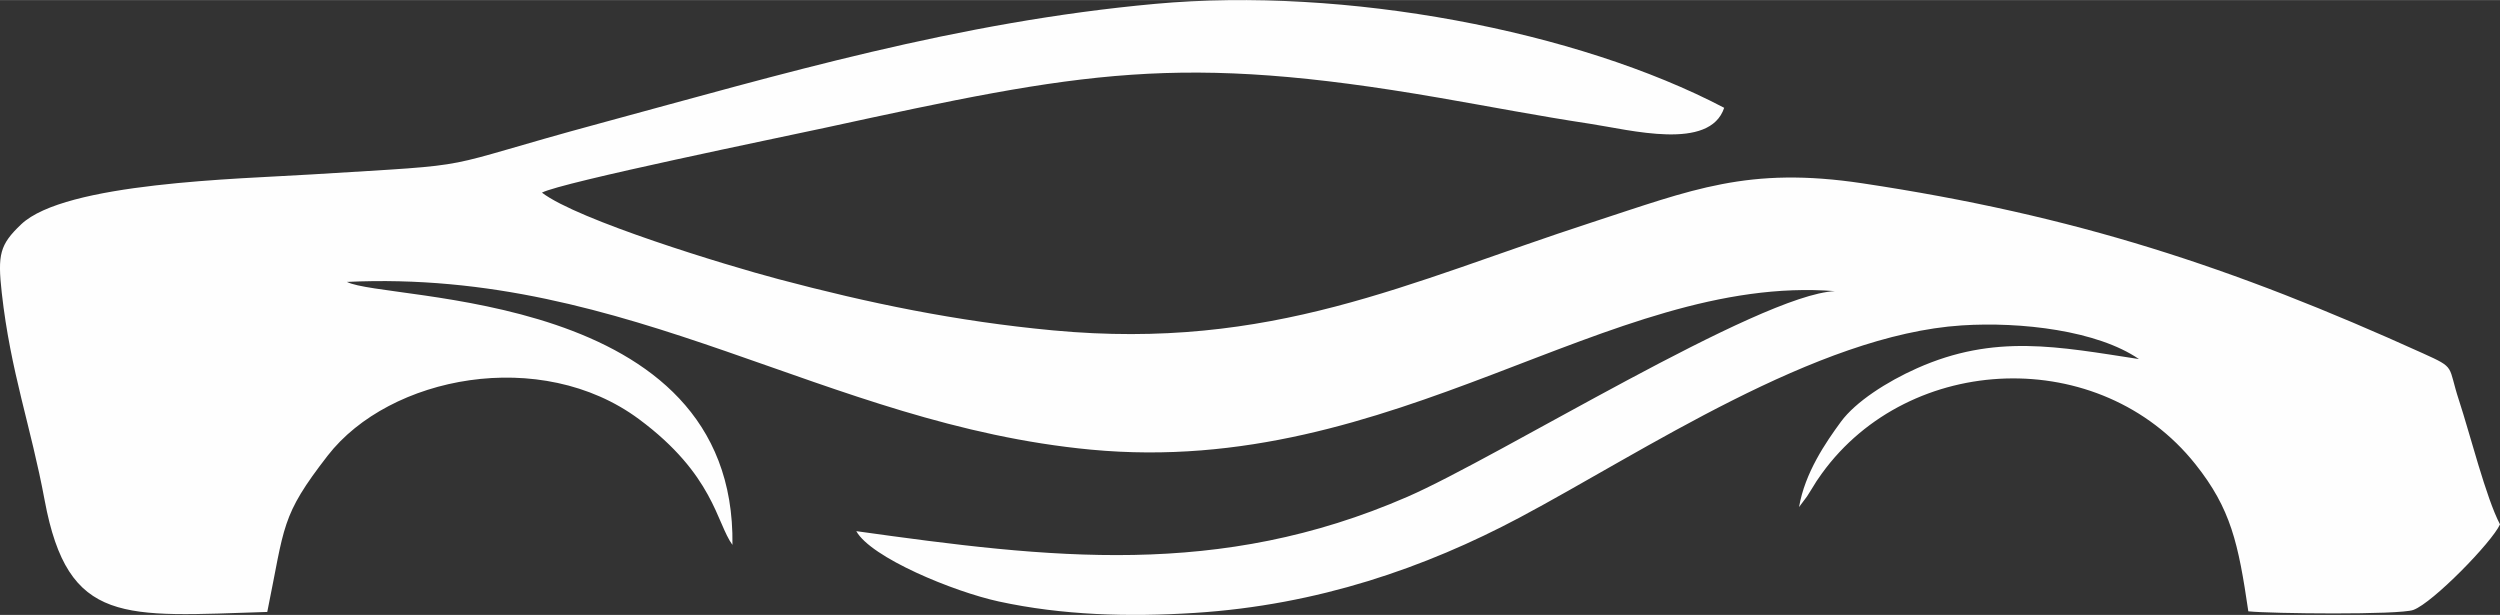 <?xml version="1.0" encoding="UTF-8"?>
<!DOCTYPE svg PUBLIC "-//W3C//DTD SVG 1.1//EN" "http://www.w3.org/Graphics/SVG/1.1/DTD/svg11.dtd">
<svg xmlns="http://www.w3.org/2000/svg" xml:space="preserve" width="500px" height="123px" version="1.1" style="shape-rendering:geometricPrecision; text-rendering:geometricPrecision; image-rendering:optimizeQuality; fill-rule:evenodd; clip-rule:evenodd"
viewBox="0 0 606.43 149.14"
 xmlns:xlink="http://www.w3.org/1999/xlink"
 xmlns:xodm="http://www.corel.com/coreldraw/odm/2003">
 <rect x="0" y="0" width="606.43" height="149.14" fill="#333333" stroke="none"/>
 <defs>
  <style type="text/css">
   <![CDATA[
    .fil0 {fill:#FEFEFE}
   ]]>
  </style>
 </defs>
 <g id="Layer_x0020_1">
  <path class="fil0" d="M131.46 46.71c4.57,-2.48 58.73,-13.57 68.74,-15.75 62.65,-13.62 85.59,-18.22 149,-7.25 12.32,2.13 24.05,4.41 36.47,6.29 9.77,1.48 29.07,6.66 32.57,-3.87 -35.7,-18.74 -92.05,-29.42 -137.97,-25.22 -48.1,4.39 -90.64,17.04 -134.68,28.97 -42.25,11.44 -26.42,9.72 -70.19,12.42 -17.55,1.09 -59.6,1.97 -70.26,12.09 -5.19,4.93 -5.75,7.3 -4.71,16.64 2.14,19.18 7.05,32.27 10.4,50.3 5.67,30.48 19.26,28.17 54,27.09 4.31,-21.08 3.21,-23.15 14.65,-37.91 15.03,-19.37 51.75,-26.48 75.51,-8.86 18.17,13.46 18.81,25.22 22.68,30.5 0.92,-62.14 -84.08,-58.94 -93.52,-63.79 69.17,-3.26 115.88,34.58 180.49,40.69 73.99,7 125.51,-42.77 180.46,-38.45 -18.31,0.81 -81.52,40.24 -103.73,49.9 -45.78,19.9 -86.58,14.9 -133.66,8.32 3.56,6.42 23.64,14.69 34.56,17.06 15.4,3.35 31.5,3.8 47.58,2.77 29.83,-1.9 55.88,-10.96 78.76,-23.12 30.02,-15.96 71.94,-44.34 107.3,-46.62 14.34,-0.92 32.83,1.24 42.94,8.17 -19.58,-2.99 -34.95,-6.2 -53.86,2.24 -7.25,3.23 -14.86,8.1 -18.43,12.96 -3.68,5.01 -8.74,12.38 -10.16,20.7l1.95 -2.61c0.19,-0.28 0.94,-1.5 1.2,-1.91 1.04,-1.67 1.09,-1.85 2.38,-3.62 21.29,-29.43 67.51,-31.26 90.59,-2.29 8.64,10.84 10.44,19.2 12.86,35.72 5.35,0.57 36.66,0.9 40.04,-0.34 4.74,-1.75 19.07,-16.44 21.01,-20.75 -3.35,-6.32 -7.36,-22.22 -9.93,-30.03 -2.83,-8.59 -0.62,-7.78 -8.78,-11.47 -46.24,-20.94 -84.43,-33.48 -135.92,-41.23 -27.74,-4.18 -41.31,1.54 -65.68,9.48 -44.75,14.57 -77.68,31.16 -130.69,26.19 -23.52,-2.21 -44.68,-6.61 -66.6,-12.43 -12.84,-3.4 -48.58,-14.29 -57.37,-20.98z"/>
 </g>
</svg>
